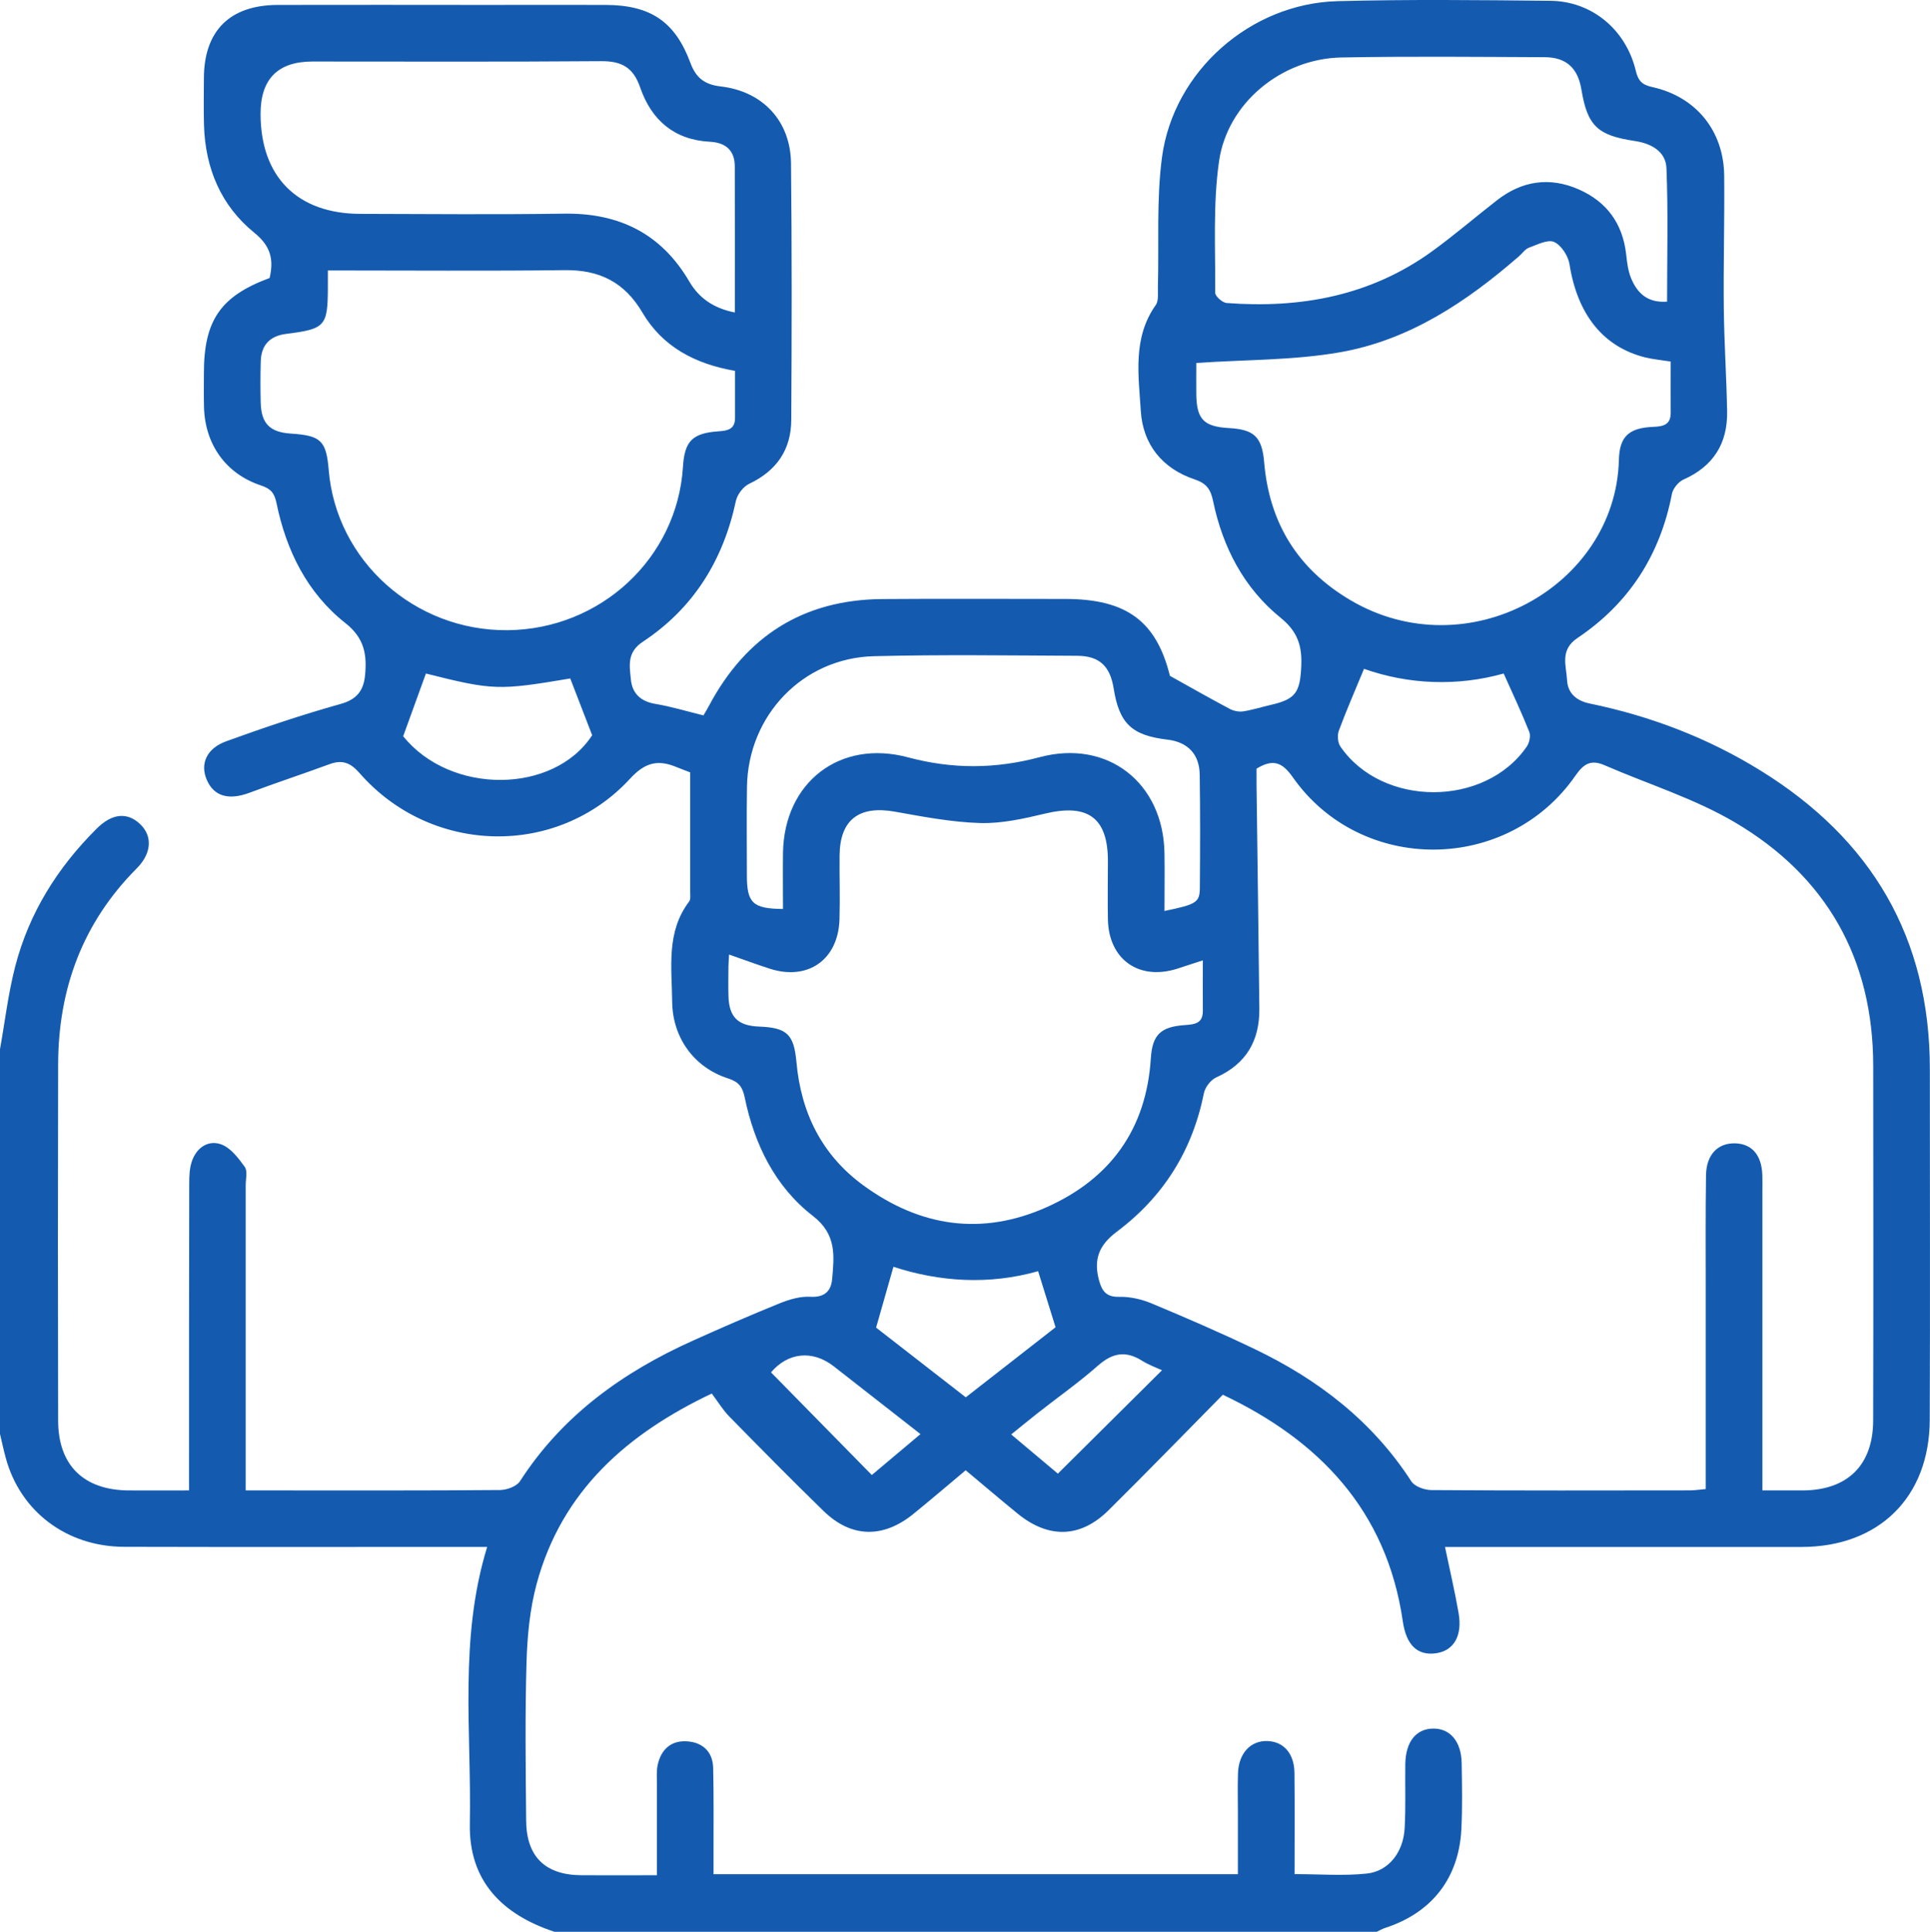 <svg xmlns="http://www.w3.org/2000/svg" id="Layer_2" data-name="Layer 2" viewBox="0 0 383.09 383.39"><defs><style>      .cls-1 {        fill: #145bb0;        stroke-width: 0px;      }    </style></defs><g id="Layer_1-2" data-name="Layer 1"><path class="cls-1" d="M0,208.21c.98-5.48,1.63-11.06,3.02-16.43,2.75-10.62,8.42-19.64,16.18-27.35,3.04-3.02,6.01-3.3,8.55-.95,2.55,2.37,2.41,5.82-.63,8.87-10.71,10.76-15.54,23.86-15.58,38.85-.06,23.58-.06,47.16,0,70.74.02,8.88,5.12,13.79,14.05,13.83,3.84.02,7.68,0,11.93,0,0-1.68,0-3.01,0-4.34,0-18.84,0-37.68.04-56.52,0-1.48.05-3.03.51-4.41.9-2.71,3.2-4.32,5.79-3.42,1.89.66,3.45,2.72,4.72,4.48.6.84.19,2.42.19,3.67,0,18.71,0,37.43,0,56.14,0,1.34,0,2.67,0,4.4,2,0,3.59,0,5.18,0,15.1,0,30.2.05,45.3-.08,1.36-.01,3.31-.72,3.97-1.76,8.43-13.07,20.44-21.65,34.35-27.9,5.68-2.55,11.39-5.05,17.16-7.38,1.93-.78,4.12-1.43,6.14-1.31,2.82.16,4.09-1.16,4.3-3.49.41-4.61.94-8.87-3.81-12.55-7.53-5.82-11.61-14.21-13.54-23.5-.43-2.08-1.14-3.09-3.27-3.78-6.75-2.16-11.06-8.05-11.13-15.26-.07-6.78-1.22-13.82,3.37-19.86.32-.42.21-1.2.21-1.82.01-7.85,0-15.71,0-23.8-.9-.35-1.8-.68-2.68-1.04-3.65-1.52-6.2-1.03-9.25,2.28-14.51,15.76-39.49,15.13-53.67-1.07-1.86-2.13-3.49-2.73-6.03-1.79-5.25,1.94-10.58,3.68-15.82,5.65-4.13,1.55-7.1.75-8.52-2.58-1.33-3.14-.06-6.2,3.89-7.63,7.48-2.71,15.03-5.26,22.69-7.4,3.28-.91,4.56-2.73,4.85-5.69.39-4.05-.1-7.36-3.89-10.35-7.6-5.99-11.76-14.41-13.69-23.83-.41-1.99-1.12-2.84-3.07-3.49-6.99-2.31-11.12-8.15-11.32-15.54-.06-2.24-.02-4.49-.02-6.74,0-10.49,3.31-15.29,13.04-18.89.86-3.63.25-6.33-3.04-8.99-6.62-5.37-9.73-12.79-9.98-21.33-.09-3.12-.03-6.24-.02-9.36.04-9.39,5.15-14.48,14.65-14.51,13.73-.04,27.45,0,41.18,0,7.99,0,15.97-.03,23.96,0,8.87.04,13.75,3.31,16.79,11.52,1.09,2.96,2.84,4.29,5.97,4.65,8.38.96,13.9,6.85,13.99,15.28.18,16.97.15,33.93.05,50.9-.03,5.89-2.9,10.1-8.34,12.67-1.18.56-2.37,2.11-2.65,3.4-2.51,11.77-8.42,21.31-18.47,27.95-3.21,2.12-2.64,4.77-2.38,7.48.26,2.74,1.91,4.36,4.83,4.85,3.17.53,6.28,1.48,9.58,2.29.39-.67.77-1.3,1.11-1.94,7.33-13.76,18.69-21.03,34.38-21.15,12.1-.09,24.21-.02,36.31-.02,12.29,0,18.11,4.51,20.79,15.26,4.38,2.44,8.09,4.55,11.86,6.55.77.41,1.82.63,2.68.5,1.84-.28,3.63-.86,5.45-1.28,4.97-1.13,5.85-2.47,6.08-7.74.17-3.94-.69-6.79-4.07-9.53-7.3-5.9-11.52-13.99-13.43-23.17-.48-2.31-1.27-3.52-3.67-4.32-6.4-2.13-10.27-6.94-10.68-13.55-.44-7.1-1.66-14.51,2.96-21.04.62-.87.4-2.39.43-3.62.24-8.59-.31-17.28.82-25.75C232.96,14.1,248.23.69,265.48.23c14.09-.37,28.2-.22,42.3-.07,8.18.09,14.95,5.7,16.91,13.87.49,2.05,1.27,2.8,3.25,3.24,8.71,1.91,14.23,8.7,14.3,17.64.08,8.73-.17,17.46-.08,26.19.07,6.84.54,13.67.66,20.51.12,6.37-2.72,10.92-8.67,13.56-1.01.45-2.08,1.78-2.29,2.86-2.34,12.13-8.54,21.74-18.76,28.59-3.52,2.36-2.21,5.48-2.05,8.35.14,2.54,1.76,4.08,4.54,4.65,12.06,2.49,23.43,6.83,33.92,13.33,21.97,13.6,33.56,33.14,33.55,59.21,0,23.21.07,46.41-.02,69.62-.06,15.34-10.09,25.19-25.45,25.21-22.21.02-44.42,0-66.63,0h-4.14c.96,4.61,1.96,8.84,2.7,13.11.79,4.58-.98,7.51-4.54,7.99-3.67.49-5.86-1.67-6.54-6.37-3.22-22.14-16.79-35.98-35.72-44.94-7.68,7.77-15.11,15.44-22.71,22.95-5.59,5.52-11.91,5.64-18.07.6-3.37-2.75-6.68-5.57-10.26-8.56-3.54,2.96-6.92,5.86-10.39,8.67-6.01,4.88-12.33,4.75-17.8-.57-6.35-6.17-12.57-12.49-18.77-18.81-1.2-1.22-2.11-2.74-3.44-4.52-16.65,7.92-29.77,19.21-34.78,37.85-1.34,5-1.84,10.32-1.99,15.52-.3,10.47-.17,20.96-.07,31.44.07,7.15,3.83,10.74,10.97,10.78,4.84.03,9.68,0,14.98,0,0-6.24,0-12.18,0-18.13,0-1.25-.1-2.53.15-3.73.65-3.07,2.64-4.91,5.8-4.71,3.11.19,5.14,2.04,5.22,5.29.13,5.61.06,11.23.07,16.84,0,1.34,0,2.68,0,4.23h104.08c0-4.06,0-8.12,0-12.17,0-2.62-.07-5.24.02-7.86.14-3.97,2.5-6.49,5.83-6.39,3.24.11,5.34,2.47,5.38,6.35.07,6.59.02,13.18.02,20.06,4.99,0,9.71.38,14.34-.11,4.35-.46,7.25-4.24,7.51-8.99.24-4.23.07-8.48.13-12.72.07-4.43,2.11-7,5.49-7.06,3.4-.06,5.64,2.56,5.7,6.88.07,4.37.16,8.74-.06,13.1-.5,9.76-5.91,16.6-15.17,19.59-.57.18-1.09.51-1.63.76H110.06c-10.36-3.43-17.02-10.05-16.8-21.44.35-18.23-2.19-36.66,3.44-54.94-1.65,0-2.99,0-4.34,0-22.57,0-45.14.04-67.71-.02-11.45-.03-20.67-7.04-23.53-17.73C.71,287.71.37,286.13,0,284.57c0-25.45,0-50.91,0-76.36ZM349.85,295.77c3.02,0,5.5.01,7.98,0,8.88-.05,13.96-4.99,13.98-13.9.06-23.45.03-46.9.01-70.36-.02-21.27-9.3-37.6-27.43-48.3-8.05-4.75-17.24-7.59-25.89-11.35-2.62-1.14-4.09-.39-5.75,2.01-13.47,19.47-42.59,19.69-56.15.36-2.13-3.04-3.97-3.65-7.19-1.69,0,.92-.01,2.03,0,3.14.19,14.82.4,29.64.56,44.46.07,6.34-2.57,10.97-8.54,13.66-1.09.49-2.22,1.94-2.46,3.13-2.29,11.39-8.02,20.55-17.31,27.51-3.62,2.71-4.65,5.62-3.46,9.81.55,1.94,1.42,3.17,3.91,3.1,2.16-.06,4.49.48,6.51,1.32,6.89,2.88,13.76,5.85,20.49,9.08,12.59,6.04,23.33,14.31,31.03,26.22.67,1.03,2.62,1.72,3.98,1.73,17.09.12,34.19.08,51.28.06.96,0,1.92-.15,3.17-.26v-4.25c0-11.85,0-23.7,0-35.55,0-7.48-.05-14.97.06-22.45.06-4.11,2.32-6.44,5.77-6.36,3.33.08,5.27,2.32,5.41,6.28.04,1,.01,2,.01,2.99,0,17.96,0,35.93,0,53.89,0,1.73,0,3.45,0,5.72ZM144.71,189.41c-.06,1.16-.11,1.78-.12,2.4-.01,1.99-.06,3.99.01,5.98.15,4.08,1.91,5.77,6.06,5.93,5.57.21,6.93,1.54,7.43,7.07.91,10.07,5.06,18.45,13.32,24.47,11.27,8.21,23.51,10.03,36.34,4.3,12.66-5.65,19.79-15.49,20.68-29.55.3-4.65,1.93-6.26,6.79-6.59,1.9-.13,3.54-.32,3.53-2.78-.02-3.19,0-6.37,0-10.06-2.09.68-3.59,1.18-5.1,1.66-7.59,2.4-13.58-1.84-13.74-9.78-.08-3.86,0-7.73,0-11.59,0-8.6-3.98-11.45-12.5-9.41-4.21,1.01-8.59,1.99-12.87,1.87-5.66-.17-11.33-1.26-16.93-2.26-7.09-1.26-10.89,1.6-10.96,8.67-.04,4.24.11,8.48-.02,12.72-.24,7.97-6.25,12.2-13.79,9.79-2.59-.83-5.14-1.78-8.12-2.82ZM65.08,53.67c0,1.18,0,2.28,0,3.37-.03,7.7-.51,8.24-8.27,9.22-3.22.4-4.95,2.19-5.05,5.42-.08,2.74-.08,5.49-.01,8.23.1,4.13,1.82,5.86,5.93,6.13,6.04.39,7.08,1.39,7.57,7.27,1.51,18,17.06,31.91,35.49,31.75,18.48-.16,33.69-14.31,34.82-32.41.32-5.12,1.86-6.71,7.15-7.06,1.86-.12,3.2-.49,3.19-2.69-.01-3.08,0-6.16,0-9.3-7.98-1.38-14.4-4.81-18.38-11.56-3.56-6.05-8.54-8.52-15.45-8.43-15.47.19-30.94.06-46.98.06ZM237.46,72.02c0,1.64-.03,3.98,0,6.32.07,4.88,1.51,6.33,6.48,6.61,5.03.28,6.56,1.76,6.99,6.81,1.02,12.04,6.67,21.17,17.12,27.34,23.17,13.67,52.65-2.67,53.29-27.86.12-4.67,2.02-6.33,6.82-6.53,1.99-.08,3.48-.41,3.46-2.82-.02-3.34,0-6.67,0-10.14-1.94-.31-3.54-.45-5.08-.83-8.37-2.09-13.45-8.59-15-18.46-.26-1.66-1.63-3.8-3.06-4.44-1.26-.56-3.37.54-5.01,1.14-.76.28-1.31,1.13-1.97,1.7-10.39,9.04-21.75,16.63-35.48,19.04-9.22,1.62-18.76,1.46-28.56,2.13ZM330.9,59.89c0-8.9.23-17.71-.12-26.5-.13-3.34-3.01-4.92-6.28-5.41-7.43-1.1-9.41-3.03-10.6-10.2-.7-4.26-2.99-6.41-7.3-6.43-13.46-.05-26.93-.2-40.39.06-11.78.23-22.57,8.97-24.24,20.6-1.23,8.56-.7,17.38-.76,26.09,0,.7,1.44,1.97,2.28,2.03,14.71,1.11,28.57-1.43,40.77-10.26,4.43-3.21,8.59-6.8,12.92-10.16,4.95-3.84,10.41-4.65,16.16-2.14,5.57,2.44,8.75,6.77,9.44,12.89.18,1.6.37,3.27.97,4.73,1.21,2.94,3.24,4.96,7.15,4.67ZM145.86,62.01c0-10.06.02-19.53-.01-29-.01-3.22-1.86-4.72-4.95-4.88-7.1-.37-11.61-4.34-13.82-10.75-1.38-4.03-3.71-5.27-7.79-5.24-19.08.15-38.17.07-57.26.07q-10.35,0-10.31,10.47c.04,12.43,7.32,19.73,19.79,19.76,13.47.03,26.95.16,40.42-.04,10.94-.17,19.31,3.93,24.9,13.48,1.9,3.24,4.76,5.28,9.02,6.13ZM231.14,180.78c6.37-1.32,7-1.68,7.02-4.65.06-7.48.09-14.96-.03-22.43-.06-4.07-2.41-6.45-6.39-6.92-7.11-.84-9.57-3.19-10.69-10.18-.7-4.39-2.81-6.43-7.21-6.46-13.46-.06-26.93-.26-40.38.08-14.13.36-24.98,11.77-25.19,25.92-.09,5.86-.02,11.71-.02,17.57,0,5.49,1.18,6.62,7.17,6.67,0-3.72-.05-7.45,0-11.17.23-13.94,11.26-22.55,24.81-18.92,8.81,2.36,17.32,2.32,26.13-.03,13.51-3.61,24.56,5.09,24.78,19.05.06,3.72,0,7.44,0,11.46ZM270.75,132.72c-1.8,4.36-3.51,8.26-4.99,12.25-.34.92-.24,2.4.3,3.18,8.31,12.09,28.72,12.07,37-.01.51-.75.8-2.1.49-2.9-1.53-3.85-3.3-7.6-5.08-11.58-9.12,2.55-18.78,2.23-27.72-.93ZM80.03,146.1c9.36,11.66,29.87,11.54,37.51-.2-1.53-3.96-2.94-7.61-4.35-11.26-14.23,2.4-15.36,2.36-28.65-.98-1.48,4.07-2.94,8.11-4.51,12.44ZM206.06,252.26c-9.71,2.76-19.53,2.13-28.72-.87-1.23,4.31-2.3,8.07-3.44,12.07,5.78,4.49,11.74,9.12,17.8,13.83,6.17-4.82,12.12-9.46,17.82-13.9-1.17-3.76-2.23-7.16-3.46-11.13ZM182.71,284.59c-6.05-4.73-11.62-9.08-17.19-13.43-4.31-3.37-9.18-2.72-12.48,1.18,6.63,6.75,13.22,13.46,20.01,20.37,2.98-2.51,6.1-5.13,9.66-8.12ZM230.64,271.92c-1.14-.53-2.66-1.07-3.99-1.91-3.22-2.02-5.85-1.53-8.7.98-3.82,3.37-8,6.31-12.01,9.46-1.69,1.33-3.35,2.7-5.22,4.21,3.59,3.02,6.71,5.64,9.26,7.78,7.06-7.01,13.81-13.71,20.66-20.51Z"></path></g></svg>